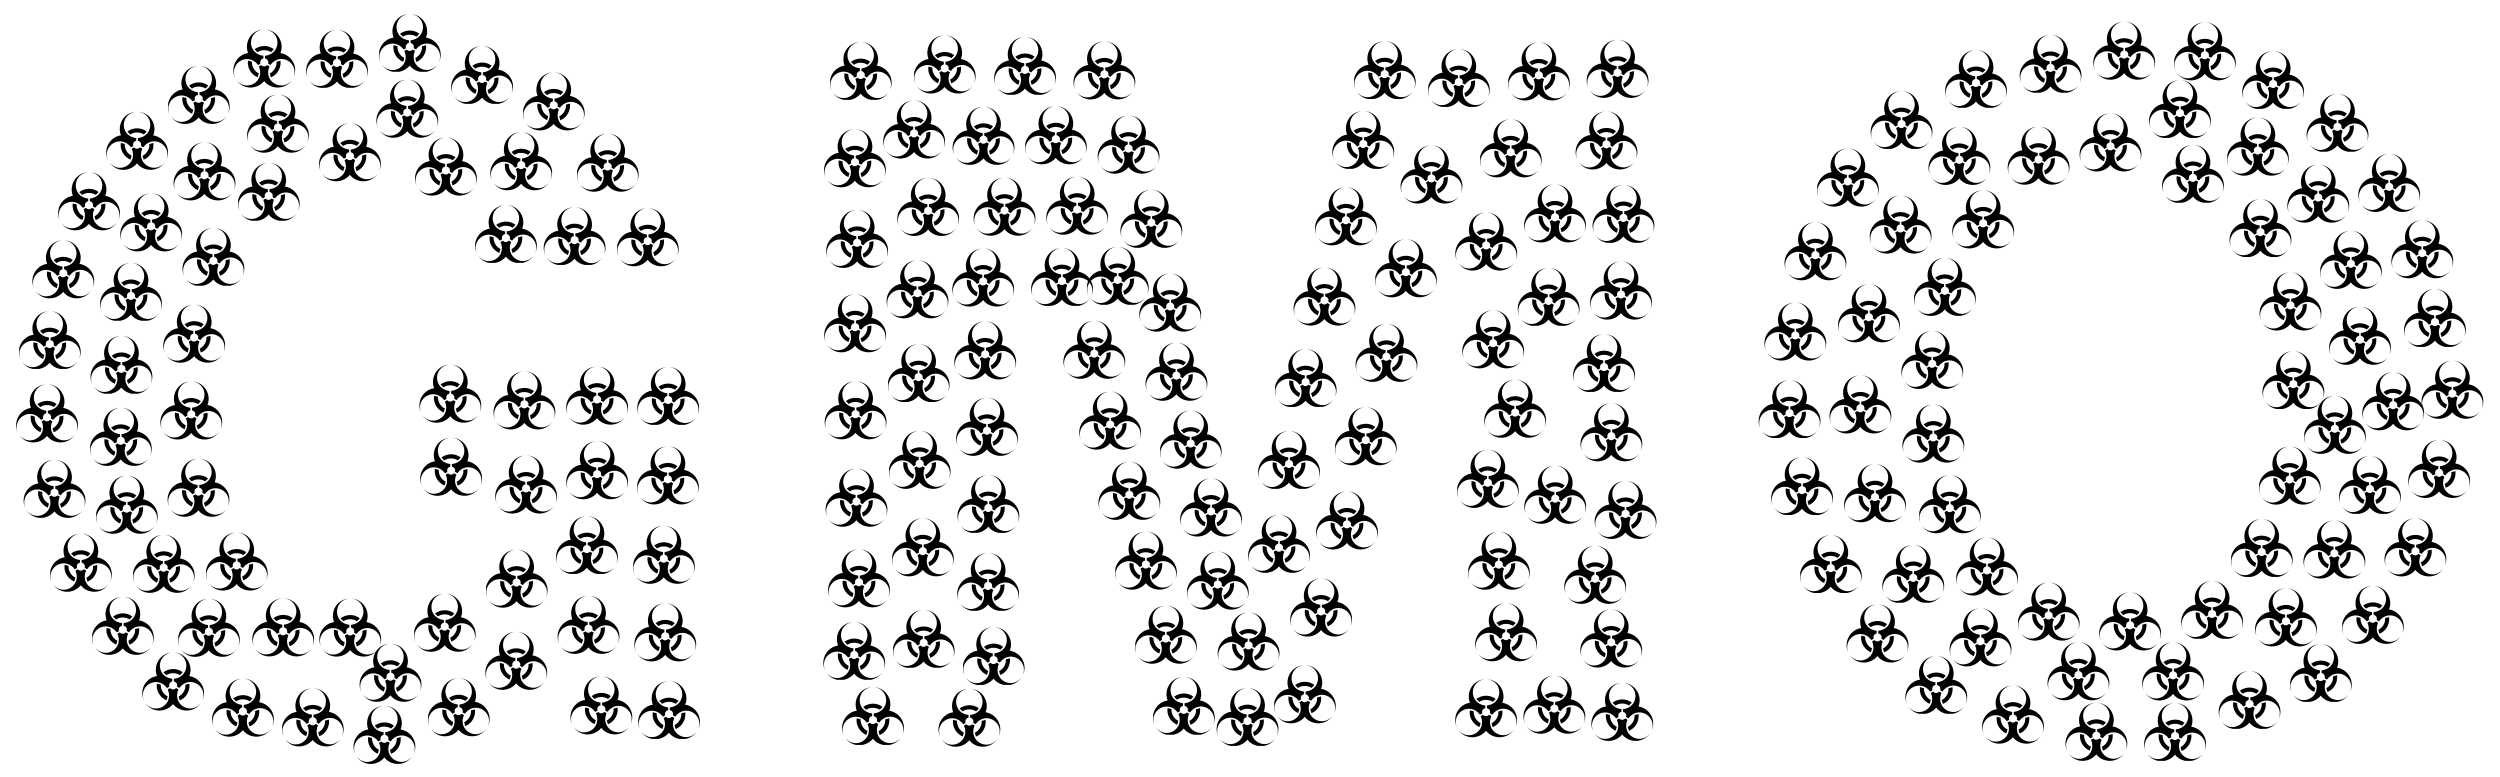 <?xml version="1.0" encoding="utf-8"?>
<svg version="1.1" id="Layer_1" xmlns="http://www.w3.org/2000/svg" xmlns:xlink="http://www.w3.org/1999/xlink" x="0px" y="0px"
	 viewBox="0 0 2594.159 806.763" enable-background="new 0 0 2594.159 806.763" xml:space="preserve">
<symbol  id="BH" viewBox="-31.9 -30 63.8 60">
	<g id="g5_3_" transform="matrix(0.265,0,0,0.265,156.147,151.58)">
		<path id="path7_3_" d="M-593.564-562.335v-10.498c-9.696-2.016-14.31-10.711-11.527-20.358l-8.914-5.225
			c-38.184,51.482-112.351,9.881-90.526-48.972c-20.343,47.087,12.685,90.971,51.141,95.6c-15.028,40.169,9.2,86.686,55.587,91.664
			C-657.674-470.82-657.103-555.046-593.564-562.335z"/>
		<path id="path9_3_" d="M-611.269-603.813l9.092,5.252c6.596-7.399,16.436-7.042,23.396,0.192l8.983-5.108
			c-25.494-58.812,47.622-102.244,87.673-53.909c-30.603-41.162-85.122-34.497-108.361-3.511
			c-27.27-33.099-79.671-35.375-107.174,2.304C-658.463-705.09-585.809-662.488-611.269-603.813L-611.269-603.813z"/>
		<path id="path11_3_" d="M-566.212-598.142l-9.092,5.246c3.106,9.408-2.126,17.753-11.863,20.166l-0.075,10.333
			c63.681,7.323,64.737,92.357,2.853,102.882c50.947-5.926,72.444-56.471,57.221-92.089c42.301-7.07,70.469-51.311,51.592-93.975
			C-454.902-588.378-528.128-546.763-566.212-598.142L-566.212-598.142z"/>
		<path id="path13_3_" d="M-628.274-536.916l11.485-11.616c15.73,12,39.558,9.428,52.929,0.302l10.882,11.314
			C-573.85-519.963-605.619-519.963-628.274-536.916z"/>
		<path id="path15_3_" d="M-526.853-581.397l-15.798-4.142c2.523-19.618-11.616-38.968-26.207-45.99l4.361-15.078
			C-539.38-637.014-523.493-609.497-526.853-581.397L-526.853-581.397z"/>
		<path id="path17_3_" d="M-615.98-646.436l4.313,15.75c-18.253,7.625-27.942,29.547-26.722,45.688l-15.241,3.771
			C-657.878-607.783-641.995-635.293-615.98-646.436L-615.98-646.436z"/>
	</g>
</symbol>
<g>
	
		<use xlink:href="#BH"  width="63.8" height="60" x="-31.9" y="-30" transform="matrix(1.004 0 0 -1.004 525.261 242.674)" overflow="visible"/>
	
		<use xlink:href="#BH"  width="63.8" height="60" x="-31.9" y="-30" transform="matrix(1.004 0 0 -1.004 1160.083 286.128)" overflow="visible"/>
	
		<use xlink:href="#BH"  width="63.8" height="60" x="-31.9" y="-30" transform="matrix(1.004 0 0 -1.004 1417.429 452.456)" overflow="visible"/>
	
		<use xlink:href="#BH"  width="63.8" height="60" x="-31.9" y="-30" transform="matrix(1.004 0 0 -1.004 2479.461 189.565)" overflow="visible"/>
	
		<use xlink:href="#BH"  width="63.8" height="60" x="-31.9" y="-30" transform="matrix(1.004 0 0 -1.004 2345.861 236.551)" overflow="visible"/>
	
		<use xlink:href="#BH"  width="63.8" height="60" x="-31.9" y="-30" transform="matrix(1.004 0 0 -1.004 672.392 245.906)" overflow="visible"/>
	
		<use xlink:href="#BH"  width="63.8" height="60" x="-31.9" y="-30" transform="matrix(1.004 0 0 -1.004 1374.63 307.454)" overflow="visible"/>
	
		<use xlink:href="#BH"  width="63.8" height="60" x="-31.9" y="-30" transform="matrix(1.004 0 0 -1.004 893.41 73.522)" overflow="visible"/>
	
		<use xlink:href="#BH"  width="63.8" height="60" x="-31.9" y="-30" transform="matrix(1.004 0 0 -1.004 544.44 415.245)" overflow="visible"/>
	
		<use xlink:href="#BH"  width="63.8" height="60" x="-31.9" y="-30" transform="matrix(1.004 0 0 -1.004 2531.295 486.342)" overflow="visible"/>
	
		<use xlink:href="#BH"  width="63.8" height="60" x="-31.9" y="-30" transform="matrix(1.004 0 0 -1.004 2380.011 394.28)" overflow="visible"/>
	
		<use xlink:href="#BH"  width="63.8" height="60" x="-31.9" y="-30" transform="matrix(1.004 0 0 -1.004 630.824 168.554)" overflow="visible"/>
	
		<use xlink:href="#BH"  width="63.8" height="60" x="-31.9" y="-30" transform="matrix(1.004 0 0 -1.004 1295.854 665.442)" overflow="visible"/>
	
		<use xlink:href="#BH"  width="63.8" height="60" x="-31.9" y="-30" transform="matrix(1.004 0 0 -1.004 958.707 662.78)" overflow="visible"/>
	
		<use xlink:href="#BH"  width="63.8" height="60" x="-31.9" y="-30" transform="matrix(1.004 0 0 -1.004 476.229 733.627)" overflow="visible"/>
	
		<use xlink:href="#BH"  width="63.8" height="60" x="-31.9" y="-30" transform="matrix(1.004 0 0 -1.004 2023.526 522.967)" overflow="visible"/>
	
		<use xlink:href="#BH"  width="63.8" height="60" x="-31.9" y="-30" transform="matrix(1.004 0 0 -1.004 65.94 279.203)" overflow="visible"/>
	
		<use xlink:href="#BH"  width="63.8" height="60" x="-31.9" y="-30" transform="matrix(1.004 0 0 -1.004 2526.927 329.88)" overflow="visible"/>
	
		<use xlink:href="#BH"  width="63.8" height="60" x="-31.9" y="-30" transform="matrix(1.004 0 0 -1.004 468.389 484.08)" overflow="visible"/>
	
		<use xlink:href="#BH"  width="63.8" height="60" x="-31.9" y="-30" transform="matrix(1.004 0 0 -1.004 2006.42 449.644)" overflow="visible"/>
	
		<use xlink:href="#BH"  width="63.8" height="60" x="-31.9" y="-30" transform="matrix(1.004 0 0 -1.004 1020.82 140.685)" overflow="visible"/>
	
		<use xlink:href="#BH"  width="63.8" height="60" x="-31.9" y="-30" transform="matrix(1.004 0 0 -1.004 1025.885 522.834)" overflow="visible"/>
	
		<use xlink:href="#BH"  width="63.8" height="60" x="-31.9" y="-30" transform="matrix(1.004 0 0 -1.004 2334.501 726.172)" overflow="visible"/>
	
		<use xlink:href="#BH"  width="63.8" height="60" x="-31.9" y="-30" transform="matrix(1.004 0 0 -1.004 954.547 476.891)" overflow="visible"/>
	
		<use xlink:href="#BH"  width="63.8" height="60" x="-31.9" y="-30" transform="matrix(1.004 0 0 -1.004 610.941 648.112)" overflow="visible"/>
	
		<use xlink:href="#BH"  width="63.8" height="60" x="-31.9" y="-30" transform="matrix(1.004 0 0 -1.004 2449.146 348.171)" overflow="visible"/>
	
		<use xlink:href="#BH"  width="63.8" height="60" x="-31.9" y="-30" transform="matrix(1.004 0 0 -1.004 1930.754 419.392)" overflow="visible"/>
	
		<use xlink:href="#BH"  width="63.8" height="60" x="-31.9" y="-30" transform="matrix(1.004 0 0 -1.004 2462.482 637.775)" overflow="visible"/>
	
		<use xlink:href="#BH"  width="63.8" height="60" x="-31.9" y="-30" transform="matrix(1.004 0 0 -1.004 891.628 599.859)" overflow="visible"/>
	
		<use xlink:href="#BH"  width="63.8" height="60" x="-31.9" y="-30" transform="matrix(1.004 0 0 -1.004 1263.871 602.226)" overflow="visible"/>
	
		<use xlink:href="#BH"  width="63.8" height="60" x="-31.9" y="-30" transform="matrix(1.004 0 0 -1.004 2128.041 66.114)" overflow="visible"/>
	
		<use xlink:href="#BH"  width="63.8" height="60" x="-31.9" y="-30" transform="matrix(1.004 0 0 -1.004 1973.416 124.403)" overflow="visible"/>
	
		<use xlink:href="#BH"  width="63.8" height="60" x="-31.9" y="-30" transform="matrix(1.004 0 0 -1.004 619.912 487.696)" overflow="visible"/>
	
		<use xlink:href="#BH"  width="63.8" height="60" x="-31.9" y="-30" transform="matrix(1.004 0 0 -1.004 2255.221 696.468)" overflow="visible"/>
	
		<use xlink:href="#BH"  width="63.8" height="60" x="-31.9" y="-30" transform="matrix(1.004 0 0 -1.004 126.268 378.453)" overflow="visible"/>
	
		<use xlink:href="#BH"  width="63.8" height="60" x="-31.9" y="-30" transform="matrix(1.004 0 0 -1.004 206.483 98.238)" overflow="visible"/>
	
		<use xlink:href="#BH"  width="63.8" height="60" x="-31.9" y="-30" transform="matrix(1.004 0 0 -1.004 1917.704 184.008)" overflow="visible"/>
	
		<use xlink:href="#BH"  width="63.8" height="60" x="-31.9" y="-30" transform="matrix(1.004 0 0 -1.004 288.688 128.067)" overflow="visible"/>
	
		<use xlink:href="#BH"  width="63.8" height="60" x="-31.9" y="-30" transform="matrix(1.004 0 0 -1.004 461.74 645.934)" overflow="visible"/>
	
		<use xlink:href="#BH"  width="63.8" height="60" x="-31.9" y="-30" transform="matrix(1.004 0 0 -1.004 2055.331 661.128)" overflow="visible"/>
	
		<use xlink:href="#BH"  width="63.8" height="60" x="-31.9" y="-30" transform="matrix(1.004 0 0 -1.004 1555.548 581.58)" overflow="visible"/>
	
		<use xlink:href="#BH"  width="63.8" height="60" x="-31.9" y="-30" transform="matrix(1.004 0 0 -1.004 84.17 583.681)" overflow="visible"/>
	
		<use xlink:href="#BH"  width="63.8" height="60" x="-31.9" y="-30" transform="matrix(1.004 0 0 -1.004 212.442 177.566)" overflow="visible"/>
	
		<use xlink:href="#BH"  width="63.8" height="60" x="-31.9" y="-30" transform="matrix(1.004 0 0 -1.004 2343.164 151.908)" overflow="visible"/>
	
		<use xlink:href="#BH"  width="63.8" height="60" x="-31.9" y="-30" transform="matrix(1.004 0 0 -1.004 1022.57 363.371)" overflow="visible"/>
	
		<use xlink:href="#BH"  width="63.8" height="60" x="-31.9" y="-30" transform="matrix(1.004 0 0 -1.004 619.886 410.28)" overflow="visible"/>
	
		<use xlink:href="#BH"  width="63.8" height="60" x="-31.9" y="-30" transform="matrix(1.004 0 0 -1.004 1172.136 509.074)" overflow="visible"/>
	
		<use xlink:href="#BH"  width="63.8" height="60" x="-31.9" y="-30" transform="matrix(1.004 0 0 -1.004 886.663 675.313)" overflow="visible"/>
	
		<use xlink:href="#BH"  width="63.8" height="60" x="-31.9" y="-30" transform="matrix(1.004 0 0 -1.004 889.702 247.657)" overflow="visible"/>
	
		<use xlink:href="#BH"  width="63.8" height="60" x="-31.9" y="-30" transform="matrix(1.004 0 0 -1.004 294.091 650.758)" overflow="visible"/>
	
		<use xlink:href="#BH"  width="63.8" height="60" x="-31.9" y="-30" transform="matrix(1.004 0 0 -1.004 1414.875 145.077)" overflow="visible"/>
	
		<use xlink:href="#BH"  width="63.8" height="60" x="-31.9" y="-30" transform="matrix(1.004 0 0 -1.004 1544.145 496.652)" overflow="visible"/>
	
		<use xlink:href="#BH"  width="63.8" height="60" x="-31.9" y="-30" transform="matrix(1.004 0 0 -1.004 324.781 744.151)" overflow="visible"/>
	
		<use xlink:href="#BH"  width="63.8" height="60" x="-31.9" y="-30" transform="matrix(1.004 0 0 -1.004 425.474 44.406)" overflow="visible"/>
	
		<use xlink:href="#BH"  width="63.8" height="60" x="-31.9" y="-30" transform="matrix(1.004 0 0 -1.004 500.542 77.628)" overflow="visible"/>
	
		<use xlink:href="#BH"  width="63.8" height="60" x="-31.9" y="-30" transform="matrix(1.004 0 0 -1.004 2405.858 200.67)" overflow="visible"/>
	
		<use xlink:href="#BH"  width="63.8" height="60" x="-31.9" y="-30" transform="matrix(1.004 0 0 -1.004 574.838 104.945)" overflow="visible"/>
	
		<use xlink:href="#BH"  width="63.8" height="60" x="-31.9" y="-30" transform="matrix(1.004 0 0 -1.004 1613.832 221.181)" overflow="visible"/>
	
		<use xlink:href="#BH"  width="63.8" height="60" x="-31.9" y="-30" transform="matrix(1.004 0 0 -1.004 2009.453 710.595)" overflow="visible"/>
	
		<use xlink:href="#BH"  width="63.8" height="60" x="-31.9" y="-30" transform="matrix(1.004 0 0 -1.004 1024.464 442.647)" overflow="visible"/>
	
		<use xlink:href="#BH"  width="63.8" height="60" x="-31.9" y="-30" transform="matrix(1.004 0 0 -1.004 2545.046 404.18)" overflow="visible"/>
	
		<use xlink:href="#BH"  width="63.8" height="60" x="-31.9" y="-30" transform="matrix(1.004 0 0 -1.004 1396.91 224.212)" overflow="visible"/>
	
		<use xlink:href="#BH"  width="63.8" height="60" x="-31.9" y="-30" transform="matrix(1.004 0 0 -1.004 462.993 172.603)" overflow="visible"/>
	
		<use xlink:href="#BH"  width="63.8" height="60" x="-31.9" y="-30" transform="matrix(1.004 0 0 -1.004 1020.486 287.712)" overflow="visible"/>
	
		<use xlink:href="#BH"  width="63.8" height="60" x="-31.9" y="-30" transform="matrix(1.004 0 0 -1.004 2483.609 416.127)" overflow="visible"/>
	
		<use xlink:href="#BH"  width="63.8" height="60" x="-31.9" y="-30" transform="matrix(1.004 0 0 -1.004 535.971 685.435)" overflow="visible"/>
	
		<use xlink:href="#BH"  width="63.8" height="60" x="-31.9" y="-30" transform="matrix(1.004 0 0 -1.004 1857.209 424.375)" overflow="visible"/>
	
		<use xlink:href="#BH"  width="63.8" height="60" x="-31.9" y="-30" transform="matrix(1.004 0 0 -1.004 2506.647 567.751)" overflow="visible"/>
	
		<use xlink:href="#BH"  width="63.8" height="60" x="-31.9" y="-30" transform="matrix(1.004 0 0 -1.004 49.113 428.707)" overflow="visible"/>
	
		<use xlink:href="#BH"  width="63.8" height="60" x="-31.9" y="-30" transform="matrix(1.004 0 0 -1.004 201.776 345.974)" overflow="visible"/>
	
		<use xlink:href="#BH"  width="63.8" height="60" x="-31.9" y="-30" transform="matrix(1.004 0 0 -1.004 1682.326 301.255)" overflow="visible"/>
	
		<use xlink:href="#BH"  width="63.8" height="60" x="-31.9" y="-30" transform="matrix(1.004 0 0 -1.004 1672.309 448.326)" overflow="visible"/>
	
		<use xlink:href="#BH"  width="63.8" height="60" x="-31.9" y="-30" transform="matrix(1.004 0 0 -1.004 1228.668 732.303)" overflow="visible"/>
	
		<use xlink:href="#BH"  width="63.8" height="60" x="-31.9" y="-30" transform="matrix(1.004 0 0 -1.004 127.741 649.141)" overflow="visible"/>
	
		<use xlink:href="#BH"  width="63.8" height="60" x="-31.9" y="-30" transform="matrix(1.004 0 0 -1.004 1614.065 513.148)" overflow="visible"/>
	
		<use xlink:href="#BH"  width="63.8" height="60" x="-31.9" y="-30" transform="matrix(1.004 0 0 -1.004 125.602 453.069)" overflow="visible"/>
	
		<use xlink:href="#BH"  width="63.8" height="60" x="-31.9" y="-30" transform="matrix(1.004 0 0 -1.004 1152.229 436.204)" overflow="visible"/>
	
		<use xlink:href="#BH"  width="63.8" height="60" x="-31.9" y="-30" transform="matrix(1.004 0 0 -1.004 694.491 736.655)" overflow="visible"/>
	
		<use xlink:href="#BH"  width="63.8" height="60" x="-31.9" y="-30" transform="matrix(1.004 0 0 -1.004 2033.443 161.523)" overflow="visible"/>
	
		<use xlink:href="#BH"  width="63.8" height="60" x="-31.9" y="-30" transform="matrix(1.004 0 0 -1.004 2257.25 759.428)" overflow="visible"/>
	
		<use xlink:href="#BH"  width="63.8" height="60" x="-31.9" y="-30" transform="matrix(1.004 0 0 -1.004 2156.965 696.278)" overflow="visible"/>
	
		<use xlink:href="#BH"  width="63.8" height="60" x="-31.9" y="-30" transform="matrix(1.004 0 0 -1.004 1063.947 68.227)" overflow="visible"/>
	
		<use xlink:href="#BH"  width="63.8" height="60" x="-31.9" y="-30" transform="matrix(1.004 0 0 -1.004 1900.019 585.193)" overflow="visible"/>
	
		<use xlink:href="#BH"  width="63.8" height="60" x="-31.9" y="-30" transform="matrix(1.004 0 0 -1.004 1031.309 680.583)" overflow="visible"/>
	
		<use xlink:href="#BH"  width="63.8" height="60" x="-31.9" y="-30" transform="matrix(1.004 0 0 -1.004 1355.068 392.173)" overflow="visible"/>
	
		<use xlink:href="#BH"  width="63.8" height="60" x="-31.9" y="-30" transform="matrix(1.004 0 0 -1.004 422.908 112.531)" overflow="visible"/>
	
		<use xlink:href="#BH"  width="63.8" height="60" x="-31.9" y="-30" transform="matrix(1.004 0 0 -1.004 906.124 742.884)" overflow="visible"/>
	
		<use xlink:href="#BH"  width="63.8" height="60" x="-31.9" y="-30" transform="matrix(1.004 0 0 -1.004 624.253 731.681)" overflow="visible"/>
	
		<use xlink:href="#BH"  width="63.8" height="60" x="-31.9" y="-30" transform="matrix(1.004 0 0 -1.004 2376.224 493.232)" overflow="visible"/>
	
		<use xlink:href="#BH"  width="63.8" height="60" x="-31.9" y="-30" transform="matrix(1.004 0 0 -1.004 1672.172 662.273)" overflow="visible"/>
	
		<use xlink:href="#BH"  width="63.8" height="60" x="-31.9" y="-30" transform="matrix(1.004 0 0 -1.004 1683.638 738.448)" overflow="visible"/>
	
		<use xlink:href="#BH"  width="63.8" height="60" x="-31.9" y="-30" transform="matrix(1.004 0 0 -1.004 1870.195 504.277)" overflow="visible"/>
	
		<use xlink:href="#BH"  width="63.8" height="60" x="-31.9" y="-30" transform="matrix(1.004 0 0 -1.004 888.069 425.487)" overflow="visible"/>
	
		<use xlink:href="#BH"  width="63.8" height="60" x="-31.9" y="-30" transform="matrix(1.004 0 0 -1.004 1863.207 343.767)" overflow="visible"/>
	
		<use xlink:href="#BH"  width="63.8" height="60" x="-31.9" y="-30" transform="matrix(1.004 0 0 -1.004 1485.648 180.835)" overflow="visible"/>
	
		<use xlink:href="#BH"  width="63.8" height="60" x="-31.9" y="-30" transform="matrix(1.004 0 0 -1.004 1985.574 595.33)" overflow="visible"/>
	
		<use xlink:href="#BH"  width="63.8" height="60" x="-31.9" y="-30" transform="matrix(1.004 0 0 -1.004 2376.98 312.587)" overflow="visible"/>
	
		<use xlink:href="#BH"  width="63.8" height="60" x="-31.9" y="-30" transform="matrix(1.004 0 0 -1.004 363.389 157.736)" overflow="visible"/>
	
		<use xlink:href="#BH"  width="63.8" height="60" x="-31.9" y="-30" transform="matrix(1.004 0 0 -1.004 1655.54 596.235)" overflow="visible"/>
	
		<use xlink:href="#BH"  width="63.8" height="60" x="-31.9" y="-30" transform="matrix(1.004 0 0 -1.004 1135.807 362.685)" overflow="visible"/>
	
		<use xlink:href="#BH"  width="63.8" height="60" x="-31.9" y="-30" transform="matrix(1.004 0 0 -1.004 2089.069 741.29)" overflow="visible"/>
	
		<use xlink:href="#BH"  width="63.8" height="60" x="-31.9" y="-30" transform="matrix(1.004 0 0 -1.004 2126.076 634.37)" overflow="visible"/>
	
		<use xlink:href="#BH"  width="63.8" height="60" x="-31.9" y="-30" transform="matrix(1.004 0 0 -1.004 1972.446 232.783)" overflow="visible"/>
	
		<use xlink:href="#BH"  width="63.8" height="60" x="-31.9" y="-30" transform="matrix(1.004 0 0 -1.004 1563.101 655.779)" overflow="visible"/>
	
		<use xlink:href="#BH"  width="63.8" height="60" x="-31.9" y="-30" transform="matrix(1.004 0 0 -1.004 206.22 505.863)" overflow="visible"/>
	
		<use xlink:href="#BH"  width="63.8" height="60" x="-31.9" y="-30" transform="matrix(1.004 0 0 -1.004 51.907 352.724)" overflow="visible"/>
	
		<use xlink:href="#BH"  width="63.8" height="60" x="-31.9" y="-30" transform="matrix(1.004 0 0 -1.004 1102.266 287.3)" overflow="visible"/>
	
		<use xlink:href="#BH"  width="63.8" height="60" x="-31.9" y="-30" transform="matrix(1.004 0 0 -1.004 2408.493 698.191)" overflow="visible"/>
	
		<use xlink:href="#BH"  width="63.8" height="60" x="-31.9" y="-30" transform="matrix(1.004 0 0 -1.004 1567.886 153.672)" overflow="visible"/>
	
		<use xlink:href="#BH"  width="63.8" height="60" x="-31.9" y="-30" transform="matrix(1.004 0 0 -1.004 1256.958 526.369)" overflow="visible"/>
	
		<use xlink:href="#BH"  width="63.8" height="60" x="-31.9" y="-30" transform="matrix(1.004 0 0 -1.004 2372.307 640.39)" overflow="visible"/>
	
		<use xlink:href="#BH"  width="63.8" height="60" x="-31.9" y="-30" transform="matrix(1.004 0 0 -1.004 1664.766 376.589)" overflow="visible"/>
	
		<use xlink:href="#BH"  width="63.8" height="60" x="-31.9" y="-30" transform="matrix(1.004 0 0 -1.004 363.697 650.935)" overflow="visible"/>
	
		<use xlink:href="#BH"  width="63.8" height="60" x="-31.9" y="-30" transform="matrix(1.004 0 0 -1.004 274.471 60.453)" overflow="visible"/>
	
		<use xlink:href="#BH"  width="63.8" height="60" x="-31.9" y="-30" transform="matrix(1.004 0 0 -1.004 2422.55 569.933)" overflow="visible"/>
	
		<use xlink:href="#BH"  width="63.8" height="60" x="-31.9" y="-30" transform="matrix(1.004 0 0 -1.004 2347.16 568.526)" overflow="visible"/>
	
		<use xlink:href="#BH"  width="63.8" height="60" x="-31.9" y="-30" transform="matrix(1.004 0 0 -1.004 1221.01 385.5)" overflow="visible"/>
	
		<use xlink:href="#BH"  width="63.8" height="60" x="-31.9" y="-30" transform="matrix(1.004 0 0 -1.004 1337.846 477.128)" overflow="visible"/>
	
		<use xlink:href="#BH"  width="63.8" height="60" x="-31.9" y="-30" transform="matrix(1.004 0 0 -1.004 596.479 244.819)" overflow="visible"/>
	
		<use xlink:href="#BH"  width="63.8" height="60" x="-31.9" y="-30" transform="matrix(1.004 0 0 -1.004 279.088 198.936)" overflow="visible"/>
	
		<use xlink:href="#BH"  width="63.8" height="60" x="-31.9" y="-30" transform="matrix(1.004 0 0 -1.004 1235.804 455.957)" overflow="visible"/>
	
		<use xlink:href="#BH"  width="63.8" height="60" x="-31.9" y="-30" transform="matrix(1.004 0 0 -1.004 2459.466 503.104)" overflow="visible"/>
	
		<use xlink:href="#BH"  width="63.8" height="60" x="-31.9" y="-30" transform="matrix(1.004 0 0 -1.004 142.523 145.856)" overflow="visible"/>
	
		<use xlink:href="#BH"  width="63.8" height="60" x="-31.9" y="-30" transform="matrix(1.004 0 0 -1.004 2275.813 180.263)" overflow="visible"/>
	
		<use xlink:href="#BH"  width="63.8" height="60" x="-31.9" y="-30" transform="matrix(1.004 0 0 -1.004 963.405 214.471)" overflow="visible"/>
	
		<use xlink:href="#BH"  width="63.8" height="60" x="-31.9" y="-30" transform="matrix(1.004 0 0 -1.004 1572.519 423.828)" overflow="visible"/>
	
		<use xlink:href="#BH"  width="63.8" height="60" x="-31.9" y="-30" transform="matrix(1.004 0 0 -1.004 1042.628 214.193)" overflow="visible"/>
	
		<use xlink:href="#BH"  width="63.8" height="60" x="-31.9" y="-30" transform="matrix(1.004 0 0 -1.004 887.589 335.19)" overflow="visible"/>
	
		<use xlink:href="#BH"  width="63.8" height="60" x="-31.9" y="-30" transform="matrix(1.004 0 0 -1.004 1678.753 71.198)" overflow="visible"/>
	
		<use xlink:href="#BH"  width="63.8" height="60" x="-31.9" y="-30" transform="matrix(1.004 0 0 -1.004 1327.455 564.053)" overflow="visible"/>
	
		<use xlink:href="#BH"  width="63.8" height="60" x="-31.9" y="-30" transform="matrix(1.004 0 0 -1.004 536.336 600.185)" overflow="visible"/>
	
		<use xlink:href="#BH"  width="63.8" height="60" x="-31.9" y="-30" transform="matrix(1.004 0 0 -1.004 245.879 582.427)" overflow="visible"/>
	
		<use xlink:href="#BH"  width="63.8" height="60" x="-31.9" y="-30" transform="matrix(1.004 0 0 -1.004 2050.715 81.758)" overflow="visible"/>
	
		<use xlink:href="#BH"  width="63.8" height="60" x="-31.9" y="-30" transform="matrix(1.004 0 0 -1.004 1549.688 351.842)" overflow="visible"/>
	
		<use xlink:href="#BH"  width="63.8" height="60" x="-31.9" y="-30" transform="matrix(1.004 0 0 -1.004 1542.342 734.641)" overflow="visible"/>
	
		<use xlink:href="#BH"  width="63.8" height="60" x="-31.9" y="-30" transform="matrix(1.004 0 0 -1.004 1542.474 250.363)" overflow="visible"/>
	
		<use xlink:href="#BH"  width="63.8" height="60" x="-31.9" y="-30" transform="matrix(1.004 0 0 -1.004 221.701 266.402)" overflow="visible"/>
	
		<use xlink:href="#BH"  width="63.8" height="60" x="-31.9" y="-30" transform="matrix(1.004 0 0 -1.004 2018.418 297.455)" overflow="visible"/>
	
		<use xlink:href="#BH"  width="63.8" height="60" x="-31.9" y="-30" transform="matrix(1.004 0 0 -1.004 887.416 163.97)" overflow="visible"/>
	
		<use xlink:href="#BH"  width="63.8" height="60" x="-31.9" y="-30" transform="matrix(1.004 0 0 -1.004 1095.854 140.102)" overflow="visible"/>
	
		<use xlink:href="#BH"  width="63.8" height="60" x="-31.9" y="-30" transform="matrix(1.004 0 0 -1.004 2513.782 258.357)" overflow="visible"/>
	
		<use xlink:href="#BH"  width="63.8" height="60" x="-31.9" y="-30" transform="matrix(1.004 0 0 -1.004 2288.179 52.993)" overflow="visible"/>
	
		<use xlink:href="#BH"  width="63.8" height="60" x="-31.9" y="-30" transform="matrix(1.004 0 0 -1.004 1939.584 324.859)" overflow="visible"/>
	
		<use xlink:href="#BH"  width="63.8" height="60" x="-31.9" y="-30" transform="matrix(1.004 0 0 -1.004 546.177 502.507)" overflow="visible"/>
	
		<use xlink:href="#BH"  width="63.8" height="60" x="-31.9" y="-30" transform="matrix(1.004 0 0 -1.004 2190.253 147.549)" overflow="visible"/>
	
		<use xlink:href="#BH"  width="63.8" height="60" x="-31.9" y="-30" transform="matrix(1.004 0 0 -1.004 405.468 697.865)" overflow="visible"/>
	
		<use xlink:href="#BH"  width="63.8" height="60" x="-31.9" y="-30" transform="matrix(1.004 0 0 -1.004 693.616 410.731)" overflow="visible"/>
	
		<use xlink:href="#BH"  width="63.8" height="60" x="-31.9" y="-30" transform="matrix(1.004 0 0 -1.004 1514.011 80.831)" overflow="visible"/>
	
		<use xlink:href="#BH"  width="63.8" height="60" x="-31.9" y="-30" transform="matrix(1.004 0 0 -1.004 1948.486 657.091)" overflow="visible"/>
	
		<use xlink:href="#BH"  width="63.8" height="60" x="-31.9" y="-30" transform="matrix(1.004 0 0 -1.004 2115.606 161.27)" overflow="visible"/>
	
		<use xlink:href="#BH"  width="63.8" height="60" x="-31.9" y="-30" transform="matrix(1.004 0 0 -1.004 1210.036 658.342)" overflow="visible"/>
	
		<use xlink:href="#BH"  width="63.8" height="60" x="-31.9" y="-30" transform="matrix(1.004 0 0 -1.004 1884.072 260.451)" overflow="visible"/>
	
		<use xlink:href="#BH"  width="63.8" height="60" x="-31.9" y="-30" transform="matrix(1.004 0 0 -1.004 693.309 493.064)" overflow="visible"/>
	
		<use xlink:href="#BH"  width="63.8" height="60" x="-31.9" y="-30" transform="matrix(1.004 0 0 -1.004 2423.084 440.604)" overflow="visible"/>
	
		<use xlink:href="#BH"  width="63.8" height="60" x="-31.9" y="-30" transform="matrix(1.004 0 0 -1.004 2204.505 52.346)" overflow="visible"/>
	
		<use xlink:href="#BH"  width="63.8" height="60" x="-31.9" y="-30" transform="matrix(1.004 0 0 -1.004 131.805 523.478)" overflow="visible"/>
	
		<use xlink:href="#BH"  width="63.8" height="60" x="-31.9" y="-30" transform="matrix(1.004 0 0 -1.004 1294.773 743.878)" overflow="visible"/>
	
		<use xlink:href="#BH"  width="63.8" height="60" x="-31.9" y="-30" transform="matrix(1.004 0 0 -1.004 1397.994 539.788)" overflow="visible"/>
	
		<use xlink:href="#BH"  width="63.8" height="60" x="-31.9" y="-30" transform="matrix(1.004 0 0 -1.004 1006.148 744.476)" overflow="visible"/>
	
		<use xlink:href="#BH"  width="63.8" height="60" x="-31.9" y="-30" transform="matrix(1.004 0 0 -1.004 2262.293 113.013)" overflow="visible"/>
	
		<use xlink:href="#BH"  width="63.8" height="60" x="-31.9" y="-30" transform="matrix(1.004 0 0 -1.004 609.315 565.459)" overflow="visible"/>
	
		<use xlink:href="#BH"  width="63.8" height="60" x="-31.9" y="-30" transform="matrix(1.004 0 0 -1.004 56.822 507.019)" overflow="visible"/>
	
		<use xlink:href="#BH"  width="63.8" height="60" x="-31.9" y="-30" transform="matrix(1.004 0 0 -1.004 957.872 567.661)" overflow="visible"/>
	
		<use xlink:href="#BH"  width="63.8" height="60" x="-31.9" y="-30" transform="matrix(1.004 0 0 -1.004 1189.315 581.49)" overflow="visible"/>
	
		<use xlink:href="#BH"  width="63.8" height="60" x="-31.9" y="-30" transform="matrix(1.004 0 0 -1.004 2175.604 759.139)" overflow="visible"/>
	
		<use xlink:href="#BH"  width="63.8" height="60" x="-31.9" y="-30" transform="matrix(1.004 0 0 -1.004 252.348 734.039)" overflow="visible"/>
	
		<use xlink:href="#BH"  width="63.8" height="60" x="-31.9" y="-30" transform="matrix(1.004 0 0 -1.004 2058.119 227.4)" overflow="visible"/>
	
		<use xlink:href="#BH"  width="63.8" height="60" x="-31.9" y="-30" transform="matrix(1.004 0 0 -1.004 1438.955 365.887)" overflow="visible"/>
	
		<use xlink:href="#BH"  width="63.8" height="60" x="-31.9" y="-30" transform="matrix(1.004 0 0 -1.004 541.113 167.039)" overflow="visible"/>
	
		<use xlink:href="#BH"  width="63.8" height="60" x="-31.9" y="-30" transform="matrix(1.004 0 0 -1.004 1194.95 226.821)" overflow="visible"/>
	
		<use xlink:href="#BH"  width="63.8" height="60" x="-31.9" y="-30" transform="matrix(1.004 0 0 -1.004 349.967 60.969)" overflow="visible"/>
	
		<use xlink:href="#BH"  width="63.8" height="60" x="-31.9" y="-30" transform="matrix(1.004 0 0 -1.004 2359.007 82.828)" overflow="visible"/>
	
		<use xlink:href="#BH"  width="63.8" height="60" x="-31.9" y="-30" transform="matrix(1.004 0 0 -1.004 1607.197 307.957)" overflow="visible"/>
	
		<use xlink:href="#BH"  width="63.8" height="60" x="-31.9" y="-30" transform="matrix(1.004 0 0 -1.004 689.124 575.418)" overflow="visible"/>
	
		<use xlink:href="#BH"  width="63.8" height="60" x="-31.9" y="-30" transform="matrix(1.004 0 0 -1.004 980.534 66.649)" overflow="visible"/>
	
		<use xlink:href="#BH"  width="63.8" height="60" x="-31.9" y="-30" transform="matrix(1.004 0 0 -1.004 1684.881 221.802)" overflow="visible"/>
	
		<use xlink:href="#BH"  width="63.8" height="60" x="-31.9" y="-30" transform="matrix(1.004 0 0 -1.004 2439.684 269.382)" overflow="visible"/>
	
		<use xlink:href="#BH"  width="63.8" height="60" x="-31.9" y="-30" transform="matrix(1.004 0 0 -1.004 1597.089 73.871)" overflow="visible"/>
	
		<use xlink:href="#BH"  width="63.8" height="60" x="-31.9" y="-30" transform="matrix(1.004 0 0 -1.004 2210.632 644.577)" overflow="visible"/>
	
		<use xlink:href="#BH"  width="63.8" height="60" x="-31.9" y="-30" transform="matrix(1.004 0 0 -1.004 198.73 425.681)" overflow="visible"/>
	
		<use xlink:href="#BH"  width="63.8" height="60" x="-31.9" y="-30" transform="matrix(1.004 0 0 -1.004 1945.862 511.543)" overflow="visible"/>
	
		<use xlink:href="#BH"  width="63.8" height="60" x="-31.9" y="-30" transform="matrix(1.004 0 0 -1.004 1354.229 720.177)" overflow="visible"/>
	
		<use xlink:href="#BH"  width="63.8" height="60" x="-31.9" y="-30" transform="matrix(1.004 0 0 -1.004 1437.114 72.599)" overflow="visible"/>
	
		<use xlink:href="#BH"  width="63.8" height="60" x="-31.9" y="-30" transform="matrix(1.004 0 0 -1.004 2062.169 587.562)" overflow="visible"/>
	
		<use xlink:href="#BH"  width="63.8" height="60" x="-31.9" y="-30" transform="matrix(1.004 0 0 -1.004 690.567 655.939)" overflow="visible"/>
	
		<use xlink:href="#BH"  width="63.8" height="60" x="-31.9" y="-30" transform="matrix(1.004 0 0 -1.004 1687.037 528.892)" overflow="visible"/>
	
		<use xlink:href="#BH"  width="63.8" height="60" x="-31.9" y="-30" transform="matrix(1.004 0 0 -1.004 136.199 302.724)" overflow="visible"/>
	
		<use xlink:href="#BH"  width="63.8" height="60" x="-31.9" y="-30" transform="matrix(1.004 0 0 -1.004 1171.33 149.828)" overflow="visible"/>
	
		<use xlink:href="#BH"  width="63.8" height="60" x="-31.9" y="-30" transform="matrix(1.004 0 0 -1.004 1667.261 145.475)" overflow="visible"/>
	
		<use xlink:href="#BH"  width="63.8" height="60" x="-31.9" y="-30" transform="matrix(1.004 0 0 -1.004 1118.014 213.161)" overflow="visible"/>
	
		<use xlink:href="#BH"  width="63.8" height="60" x="-31.9" y="-30" transform="matrix(1.004 0 0 -1.004 467.539 408.244)" overflow="visible"/>
	
		<use xlink:href="#BH"  width="63.8" height="60" x="-31.9" y="-30" transform="matrix(1.004 0 0 -1.004 953.476 387.004)" overflow="visible"/>
	
		<use xlink:href="#BH"  width="63.8" height="60" x="-31.9" y="-30" transform="matrix(1.004 0 0 -1.004 2425.793 127.331)" overflow="visible"/>
	
		<use xlink:href="#BH"  width="63.8" height="60" x="-31.9" y="-30" transform="matrix(1.004 0 0 -1.004 179.933 706.928)" overflow="visible"/>
	
		<use xlink:href="#BH"  width="63.8" height="60" x="-31.9" y="-30" transform="matrix(1.004 0 0 -1.004 952.318 299.926)" overflow="visible"/>
	
		<use xlink:href="#BH"  width="63.8" height="60" x="-31.9" y="-30" transform="matrix(1.004 0 0 -1.004 1025.603 603.664)" overflow="visible"/>
	
		<use xlink:href="#BH"  width="63.8" height="60" x="-31.9" y="-30" transform="matrix(1.004 0 0 -1.004 2295.683 632.76)" overflow="visible"/>
	
		<use xlink:href="#BH"  width="63.8" height="60" x="-31.9" y="-30" transform="matrix(1.004 0 0 -1.004 399.166 762.357)" overflow="visible"/>
	
		<use xlink:href="#BH"  width="63.8" height="60" x="-31.9" y="-30" transform="matrix(1.004 0 0 -1.004 1613.181 730.979)" overflow="visible"/>
	
		<use xlink:href="#BH"  width="63.8" height="60" x="-31.9" y="-30" transform="matrix(1.004 0 0 -1.004 1459.112 278.131)" overflow="visible"/>
	
		<use xlink:href="#BH"  width="63.8" height="60" x="-31.9" y="-30" transform="matrix(1.004 0 0 -1.004 1214.569 313.732)" overflow="visible"/>
	
		<use xlink:href="#BH"  width="63.8" height="60" x="-31.9" y="-30" transform="matrix(1.004 0 0 -1.004 1146.271 72.801)" overflow="visible"/>
	
		<use xlink:href="#BH"  width="63.8" height="60" x="-31.9" y="-30" transform="matrix(1.004 0 0 -1.004 948.818 134.102)" overflow="visible"/>
	
		<use xlink:href="#BH"  width="63.8" height="60" x="-31.9" y="-30" transform="matrix(1.004 0 0 -1.004 1371.176 630.145)" overflow="visible"/>
	
		<use xlink:href="#BH"  width="63.8" height="60" x="-31.9" y="-30" transform="matrix(1.004 0 0 -1.004 92.645 208.625)" overflow="visible"/>
	
		<use xlink:href="#BH"  width="63.8" height="60" x="-31.9" y="-30" transform="matrix(1.004 0 0 -1.004 157.128 230.509)" overflow="visible"/>
	
		<use xlink:href="#BH"  width="63.8" height="60" x="-31.9" y="-30" transform="matrix(1.004 0 0 -1.004 888.987 516.198)" overflow="visible"/>
	
		<use xlink:href="#BH"  width="63.8" height="60" x="-31.9" y="-30" transform="matrix(1.004 0 0 -1.004 170.12 584.793)" overflow="visible"/>
	
		<use xlink:href="#BH"  width="63.8" height="60" x="-31.9" y="-30" transform="matrix(1.004 0 0 -1.004 2005.308 373.199)" overflow="visible"/>
	
		<use xlink:href="#BH"  width="63.8" height="60" x="-31.9" y="-30" transform="matrix(1.004 0 0 -1.004 217 651.19)" overflow="visible"/>
</g>
</svg>
